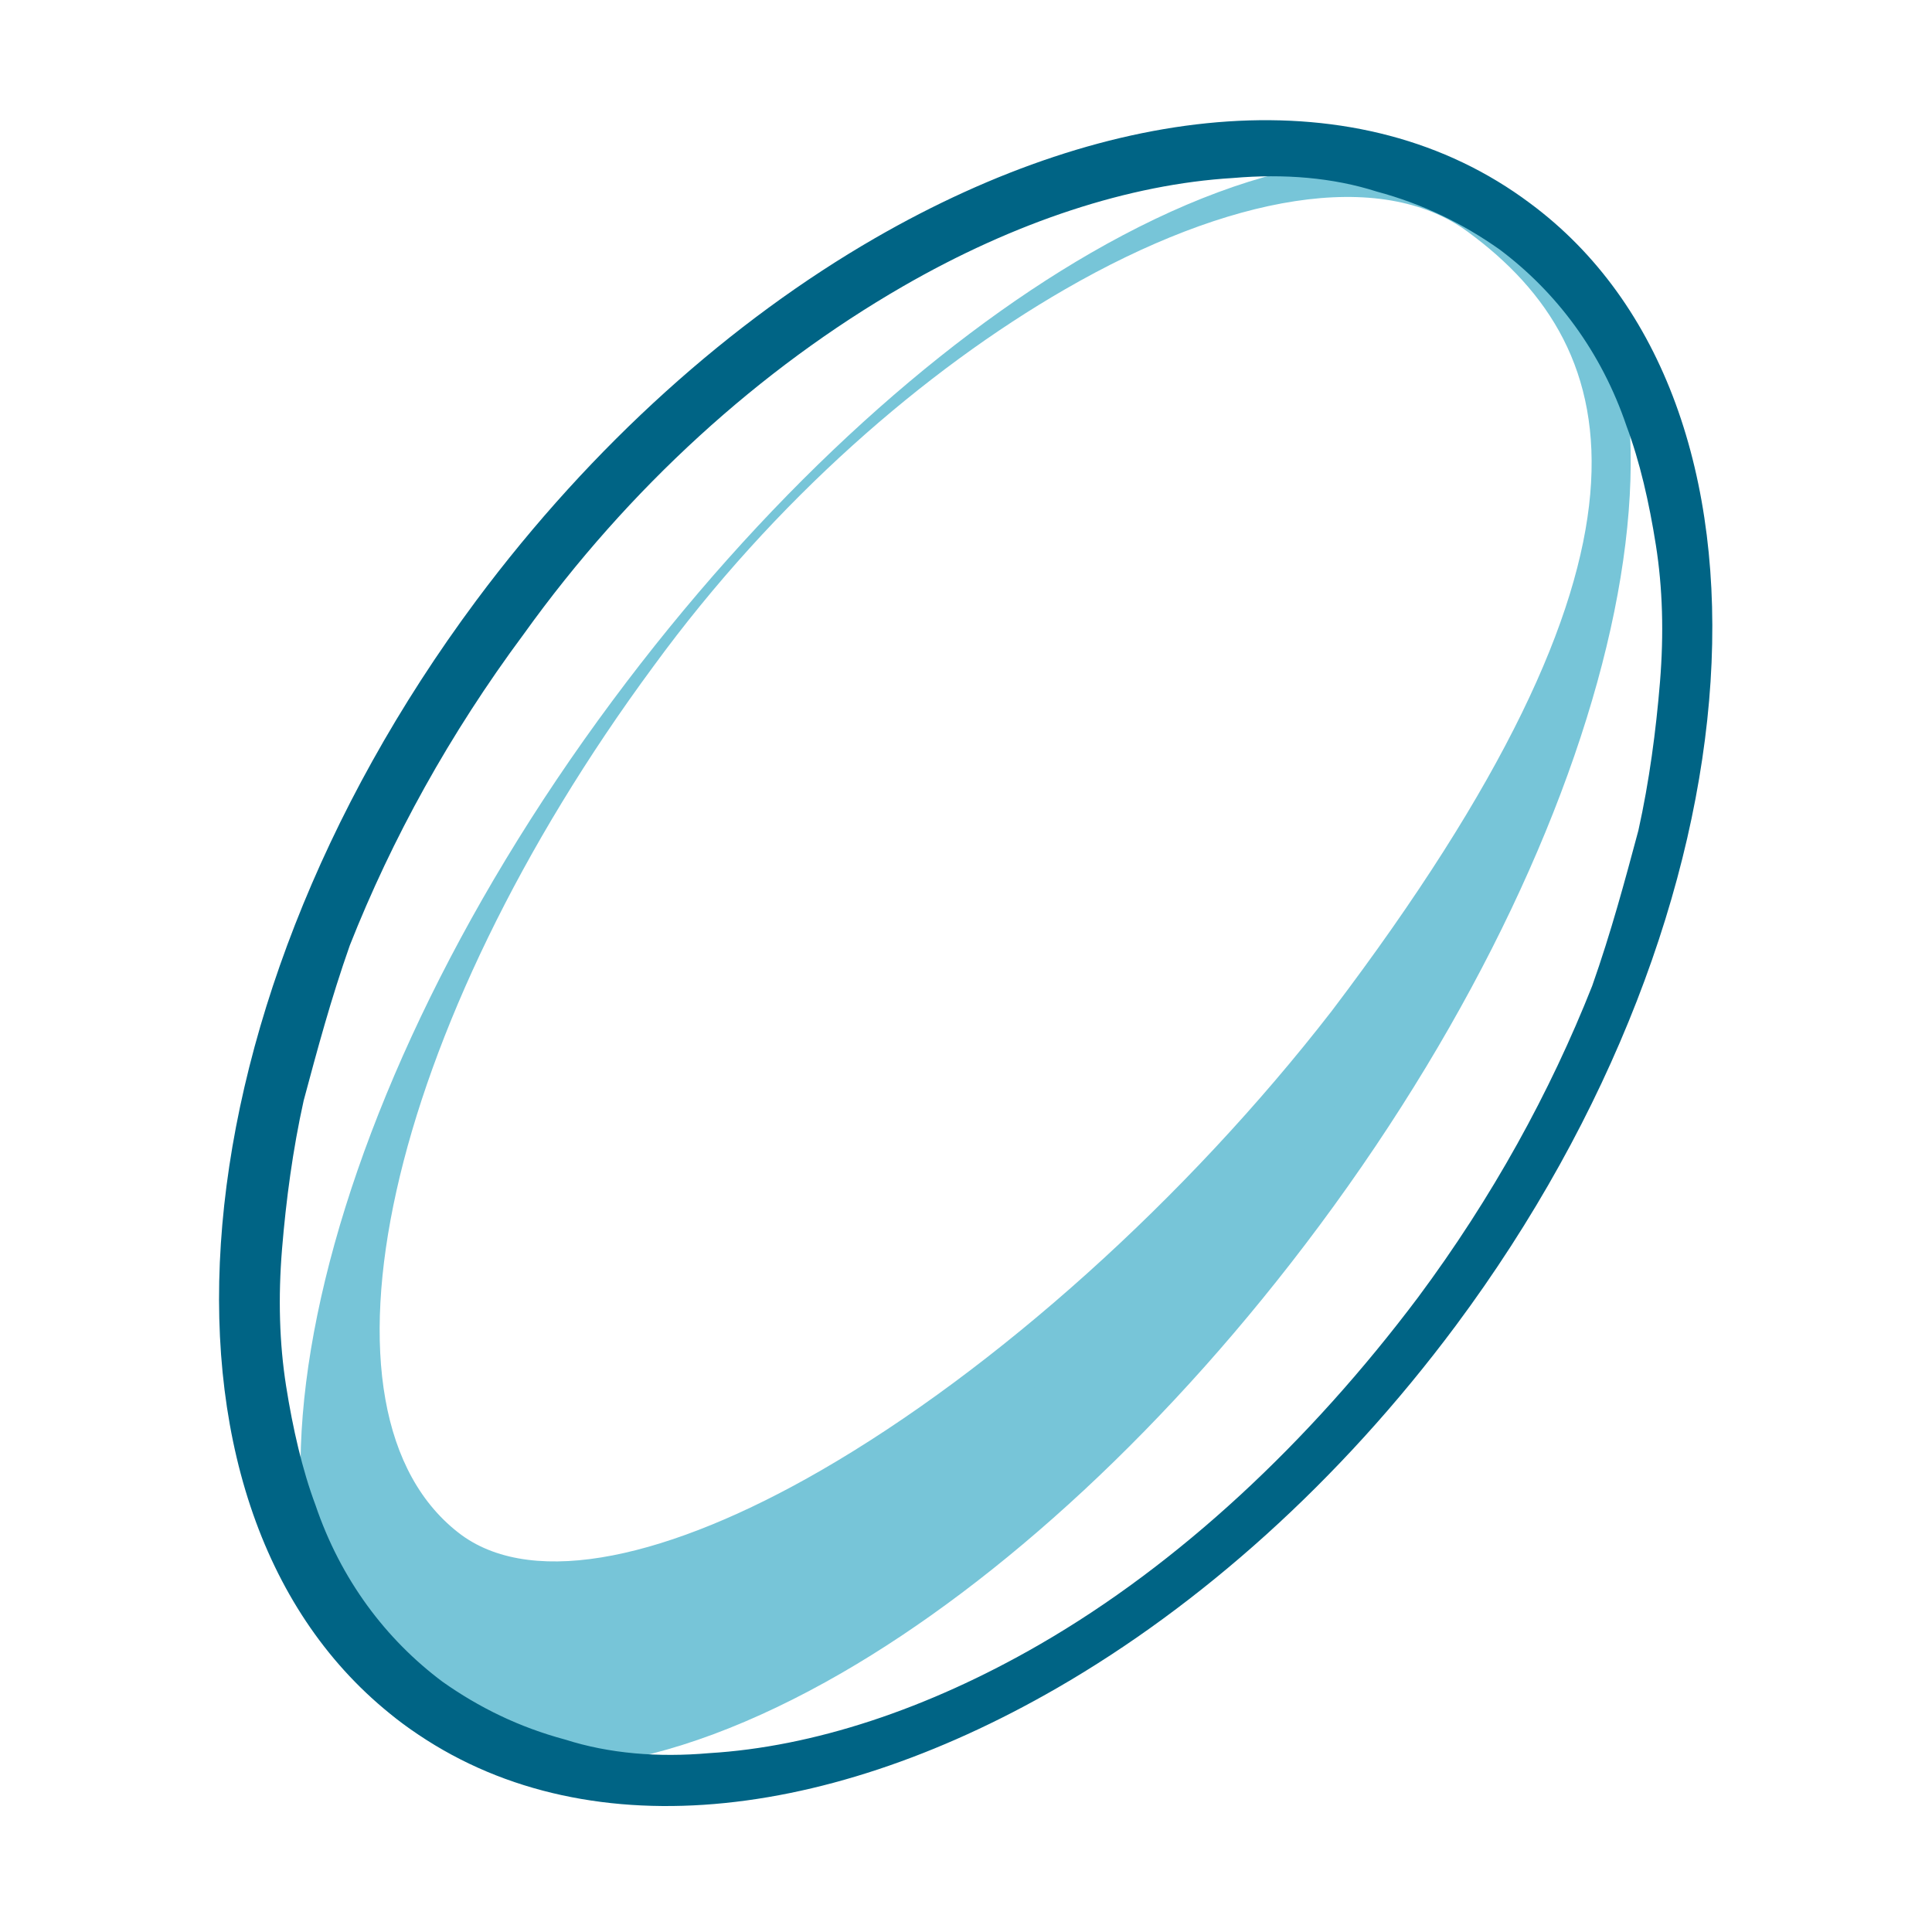 <svg width="60" height="60" viewBox="0 0 60 60" fill="none" xmlns="http://www.w3.org/2000/svg">
<mask id="mask0_2502:71" style="mask-type:alpha" maskUnits="userSpaceOnUse" x="0" y="0" width="60" height="60">
<rect width="60" height="60" fill="white"/>
</mask>
<g mask="url(#mask0_2502:71)">
<path d="M25.7 51.209C23.035 52.747 20.547 53.629 18.366 53.889C16.185 54.149 14.394 53.739 13.042 52.744C11.738 51.831 10.873 50.333 10.494 48.331C10.068 46.246 10.224 43.824 10.7 40.996C10.841 40.471 10.982 39.945 11.074 39.337C10.592 43.501 11.595 46.585 13.809 48.304C15.161 49.3 16.987 49.578 19.155 49.103C21.157 48.725 23.383 47.773 25.881 46.331C31.543 43.062 37.505 37.621 42.022 31.793C45.176 27.641 47.449 23.887 48.806 20.661C48.924 20.482 48.995 20.219 49.113 20.039C48.528 22.487 47.526 25.174 46.262 27.791C44.69 31.03 42.737 34.378 40.426 37.489C36.004 43.483 30.779 48.276 25.7 51.209ZM48.959 9.582C48.286 8.416 47.28 7.443 46.108 6.565C46.059 6.482 45.976 6.53 45.928 6.447C46.37 6.636 46.681 6.789 46.956 7.074C47.806 7.583 48.549 8.486 48.959 9.582Z" fill="#77C5D8"/>
<path d="M11.01 46.147C11.551 47.278 12.343 48.264 13.288 48.94C14.819 50.054 16.824 50.45 19.291 49.915C21.375 49.488 23.733 48.571 26.314 47.081C32.059 43.764 38.104 38.275 42.657 32.316C42.859 32.089 43.012 31.778 43.214 31.551C42.161 33.38 40.893 35.222 39.577 36.981C37.384 39.912 35.047 42.594 32.517 44.943C30.154 47.195 27.634 48.983 25.219 50.377C23.97 51.098 22.673 51.736 21.495 52.194C20.316 52.653 19.256 52.932 18.183 52.996C16.217 53.243 14.605 52.953 13.433 52.075C12.26 51.198 11.491 49.866 11.126 48.079C11.135 47.518 11.096 46.874 11.01 46.147ZM33.867 7.861C28.954 10.697 23.645 15.539 19.022 21.76C9.337 34.79 6.443 49.006 12.485 53.511C15.644 55.905 20.721 55.084 26.133 51.959C31.045 49.123 36.354 44.282 40.977 38.06C50.662 25.03 53.556 10.814 47.431 6.358C44.272 3.963 39.279 4.737 33.867 7.861ZM25.497 45.665C20.834 48.357 16.629 49.342 14.332 47.671C9.282 43.925 12.008 31.916 20.293 20.693C24.074 15.513 28.743 11.485 33.073 8.986C38.152 6.053 42.882 5.209 45.586 7.201C50.587 10.863 52.13 17.189 41.353 31.404C36.836 37.231 30.909 42.541 25.497 45.665Z" fill="#77C5D8"/>
<path d="M28.028 8.901C31.525 6.882 35.074 5.721 38.293 5.528C39.878 5.39 41.393 5.514 42.755 5.949C44.199 6.337 45.442 6.951 46.567 7.745C48.326 9.061 49.729 10.915 50.515 13.237C50.925 14.332 51.217 15.607 51.425 16.93C51.634 18.253 51.676 19.671 51.552 21.186C51.427 22.701 51.22 24.265 50.881 25.793C50.458 27.369 50.036 28.945 49.447 30.617C48.138 33.926 46.352 37.177 44.041 40.288C40.65 44.799 36.612 48.574 32.283 51.073C28.786 53.092 25.237 54.253 22.018 54.446C20.433 54.584 18.918 54.46 17.556 54.025C16.112 53.638 14.869 53.023 13.744 52.229C11.985 50.913 10.582 49.059 9.796 46.737C9.386 45.642 9.094 44.367 8.885 43.044C8.677 41.722 8.635 40.303 8.759 38.788C8.884 37.273 9.091 35.71 9.43 34.182C9.853 32.606 10.275 31.03 10.864 29.358C12.173 26.048 13.959 22.797 16.27 19.686C19.53 15.14 23.616 11.449 28.028 8.901ZM27.163 7.402C22.75 9.95 18.415 13.785 14.787 18.655C5.102 31.685 4.098 47.252 12.486 53.511C17.762 57.458 25.427 56.697 32.837 52.418C37.25 49.871 41.586 46.035 45.213 41.166C54.898 28.136 55.854 12.486 47.514 6.31C42.238 2.362 34.573 3.124 27.163 7.402Z" fill="#006485"/>
</g>
</svg>
